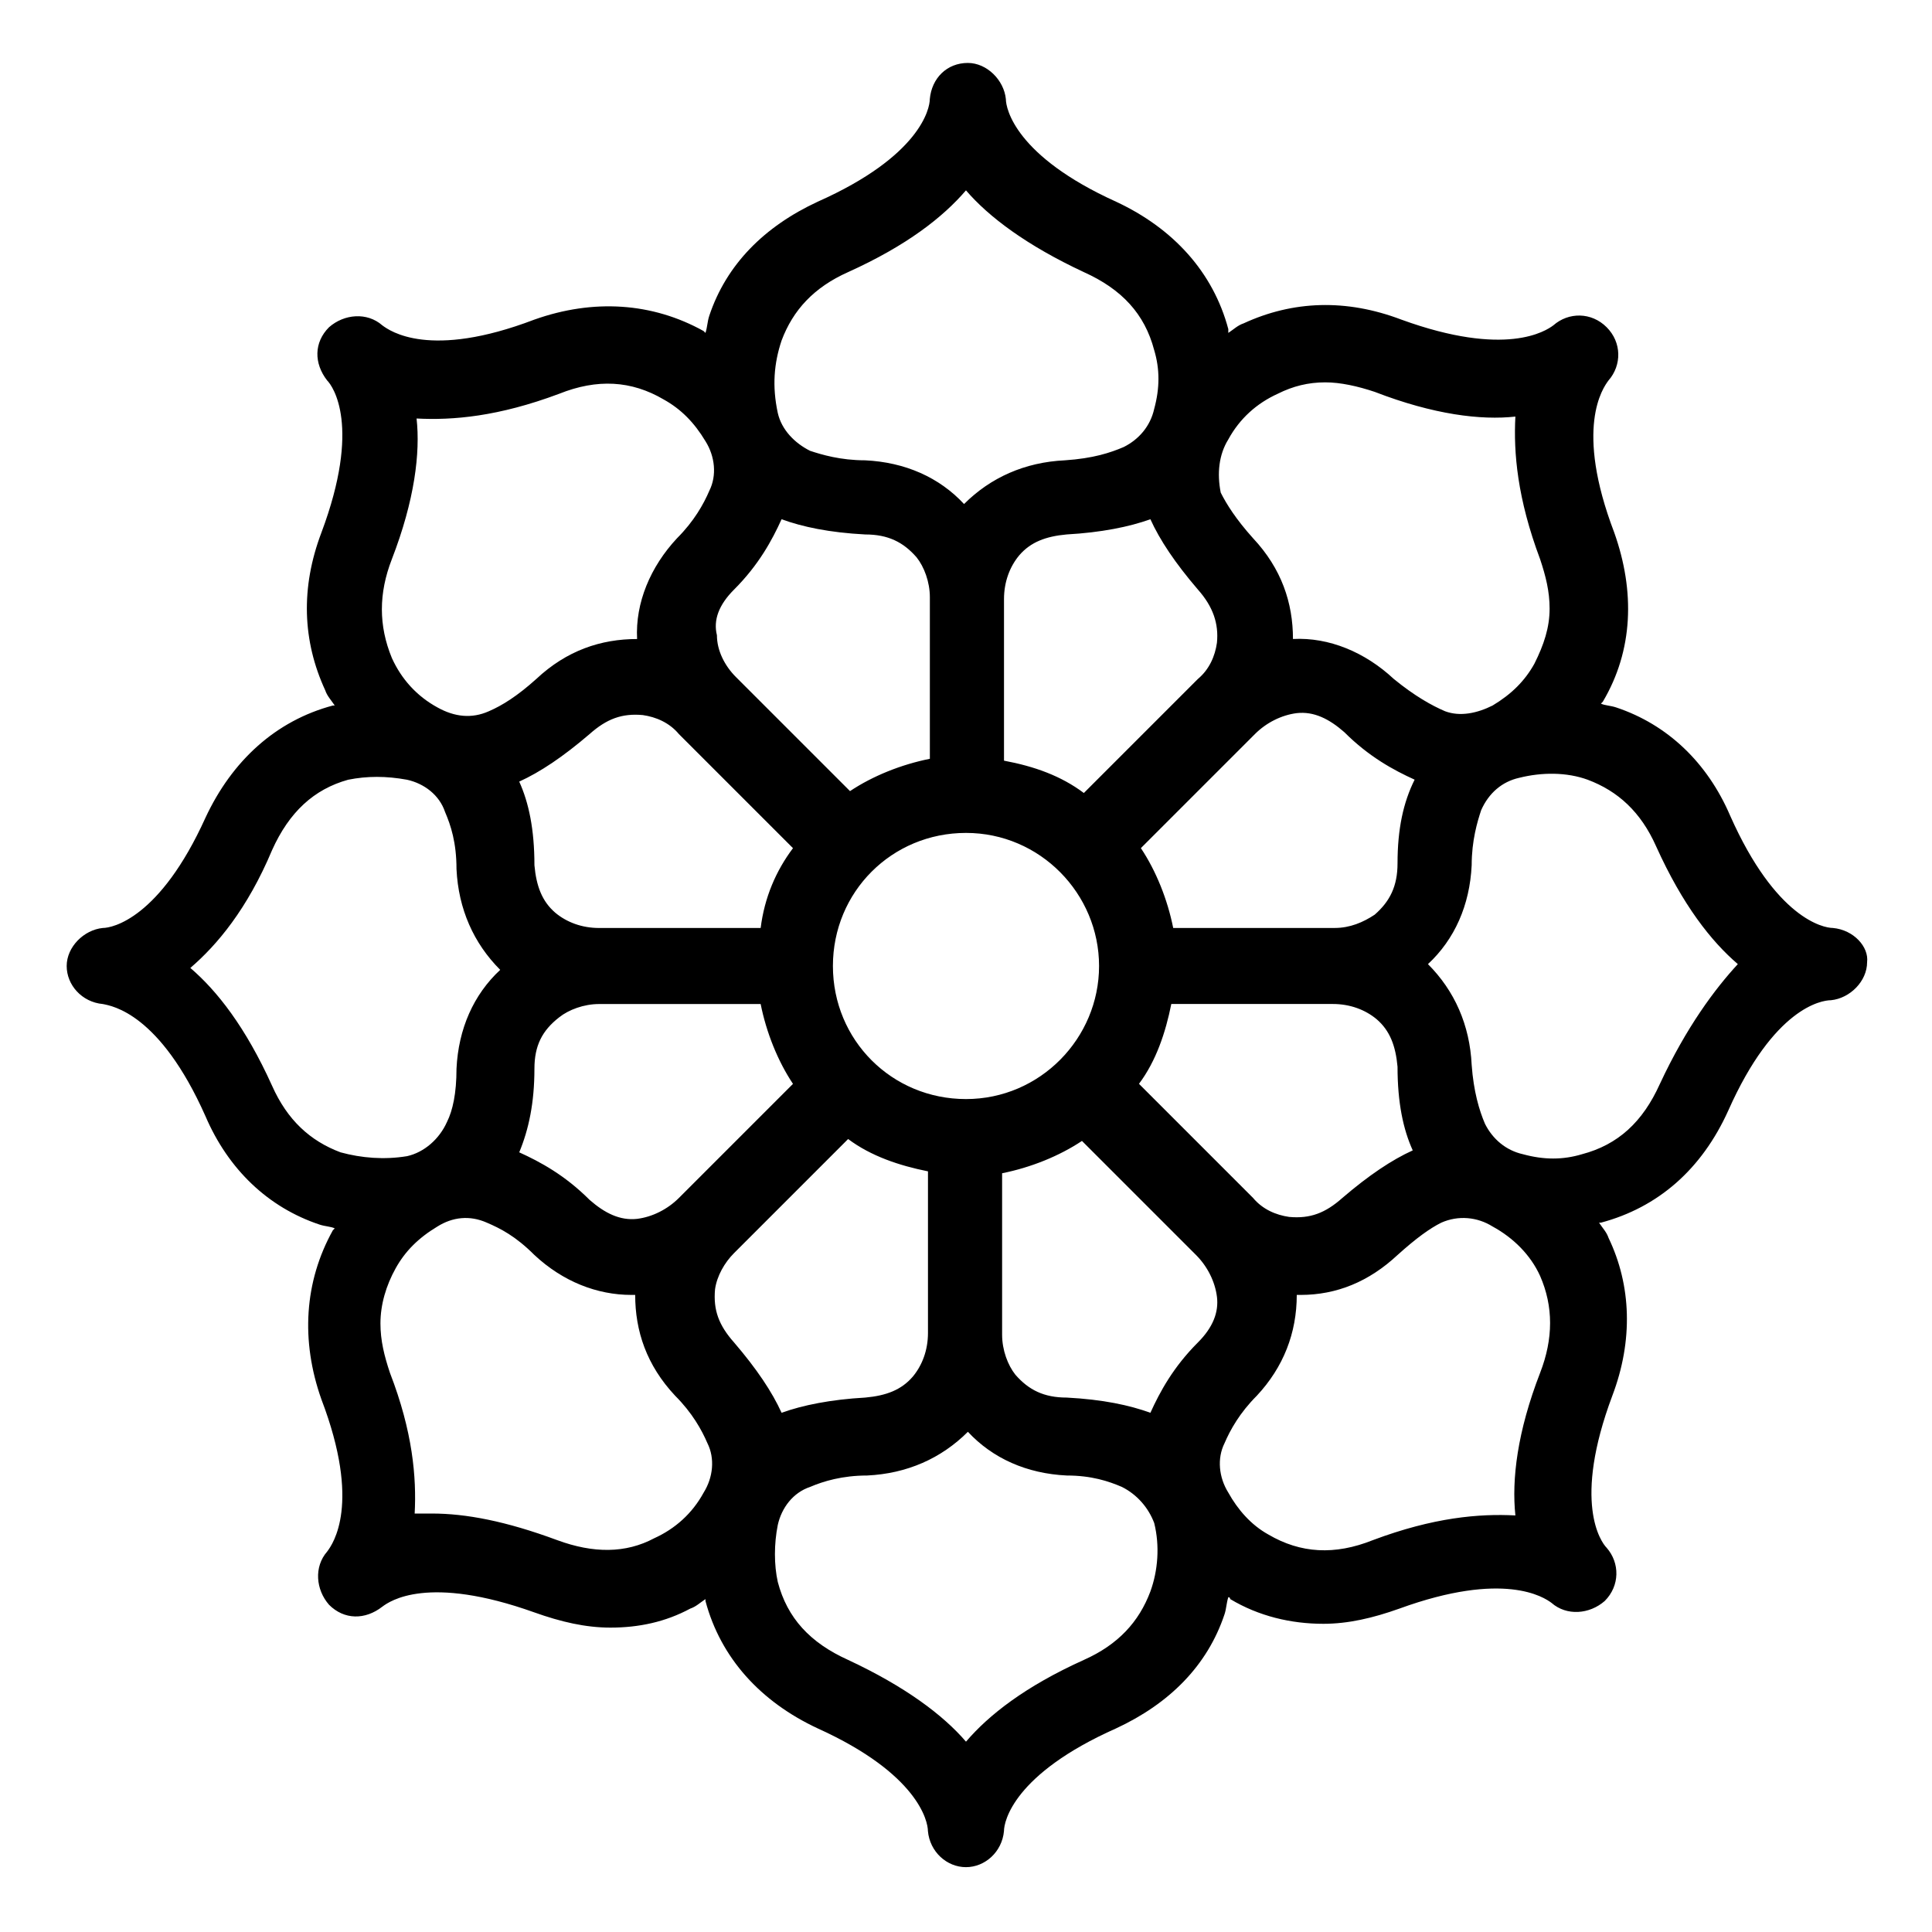 <?xml version="1.0" encoding="UTF-8"?>
<!-- Uploaded to: SVG Repo, www.svgrepo.com, Generator: SVG Repo Mixer Tools -->
<svg fill="#000000" width="800px" height="800px" version="1.1" viewBox="144 144 512 512" xmlns="http://www.w3.org/2000/svg">
 <path d="m629.73 389.92c-2.519 0-15.113-2.519-27.207-29.727-6.047-14.105-16.625-24.184-30.23-28.719-1.512-0.504-3.023-0.504-4.031-1.008l0.504-0.504c8.062-13.602 8.566-29.223 3.023-44.84-10.578-27.711-3.023-38.289-1.512-40.305 3.527-4.031 3.527-10.078-0.504-14.105-4.031-4.031-10.078-4.031-14.105-0.504-2.016 1.512-12.594 8.566-40.305-1.512-14.609-5.543-28.719-5.039-41.816 1.008-1.512 0.504-2.519 1.512-4.031 2.519v-1.008c-4.031-15.113-14.609-26.703-29.727-33.754-26.703-12.09-29.223-24.688-29.223-27.207-0.504-5.039-5.039-9.574-10.078-9.574-5.543 0-9.574 4.031-10.078 9.574 0 2.519-2.519 15.113-29.727 27.207-14.105 6.551-24.184 16.625-28.719 30.23-0.504 1.512-0.504 3.023-1.008 4.535l-0.504-0.504c-13.602-7.559-29.223-8.566-44.84-3.023-27.711 10.578-38.289 3.023-40.305 1.512-4.031-3.527-10.078-3.023-14.105 0.504-4.031 4.031-4.031 9.574-0.504 14.105 1.512 1.512 9.07 12.09-1.512 40.305-5.543 14.609-5.039 28.719 1.008 41.816 0.504 1.512 1.512 2.519 2.519 4.031h-0.504c-15.113 4.031-26.703 14.609-33.754 29.727-12.09 26.703-24.688 29.223-27.207 29.223-5.039 0.504-9.574 5.039-9.574 10.078 0 5.039 4.031 9.574 9.574 10.078 2.519 0.504 15.113 2.519 27.207 29.727 6.047 14.105 16.625 24.184 30.23 28.719 1.512 0.504 3.023 0.504 4.031 1.008l-0.504 0.504c-7.559 13.602-8.566 29.223-3.023 44.84 10.578 27.711 3.023 38.289 1.512 40.305-3.527 4.031-3.023 10.078 0.504 14.105 4.031 4.031 9.574 4.031 14.105 0.504 2.016-1.512 12.09-8.566 40.305 1.512 7.055 2.519 13.602 4.031 20.152 4.031 7.559 0 14.609-1.512 21.16-5.039 1.512-0.504 2.519-1.512 4.031-2.519v0.504c4.031 15.113 14.609 26.703 29.727 33.754 26.703 12.09 29.223 24.688 29.223 27.207 0.504 5.543 5.039 9.574 10.078 9.574 5.039 0 9.574-4.031 10.078-9.574 0-2.519 2.519-15.113 29.727-27.207 14.105-6.551 24.184-16.625 28.719-30.23 0.504-1.512 0.504-3.023 1.008-4.535 0.504 0 0.504 0.504 0.504 0.504 7.559 4.535 16.121 6.551 24.688 6.551 6.551 0 13.098-1.512 20.152-4.031 27.711-10.078 38.289-3.023 40.305-1.512 4.031 3.527 10.078 3.023 14.105-0.504 4.031-4.031 4.031-10.078 0.504-14.105-1.512-1.512-9.07-12.09 1.512-40.305 5.543-14.609 5.039-29.223-1.008-41.816-0.504-1.512-1.512-2.519-2.519-4.031h0.504c15.113-4.031 26.703-14.105 33.754-29.727 12.09-27.207 24.688-29.223 27.207-29.223 5.039-0.504 9.574-5.039 9.574-10.078 0.504-4.031-3.527-8.566-9.07-9.07zm-160.21-129.48c3.023-5.543 7.559-9.574 13.098-12.09 4.031-2.016 8.062-3.023 12.594-3.023 4.031 0 8.566 1.008 13.098 2.519 15.617 6.047 28.215 7.559 37.281 6.551-0.504 9.574 0.504 21.664 6.551 37.785 1.512 4.535 2.519 8.566 2.519 13.098 0 5.039-1.512 9.574-4.031 14.609-2.519 4.535-6.047 8.062-11.082 11.082-4.031 2.016-8.566 3.023-12.594 1.512-3.527-1.512-8.062-4.031-13.602-8.566-7.559-7.055-17.129-11.082-26.703-10.578 0-9.574-3.023-18.641-10.578-26.703-4.535-5.039-7.055-9.07-8.566-12.09-1.008-5.035-0.504-10.074 2.016-14.105zm44.84 112.35c0 6.047-2.016 10.078-6.047 13.602-3.023 2.016-6.551 3.527-10.578 3.527h-42.824c-1.512-7.559-4.535-15.113-8.566-21.16l30.23-30.23c3.023-3.023 7.055-5.039 11.082-5.543 4.535-0.504 8.566 1.512 12.594 5.039 6.551 6.551 13.098 10.078 18.641 12.594-3.019 6.051-4.531 13.102-4.531 22.172zm4.031 76.074c-5.543 2.519-11.586 6.551-18.641 12.594-4.535 4.031-8.566 5.543-14.105 5.039-3.527-0.504-7.055-2.016-9.574-5.039l-30.23-30.23c4.535-6.047 7.055-13.602 8.566-21.16h42.824c4.535 0 8.566 1.512 11.586 4.031 3.527 3.023 5.039 7.055 5.543 12.594 0 9.578 1.512 16.629 4.031 22.172zm-56.93-148.62c4.031 4.535 5.543 9.07 5.039 14.105-0.504 3.527-2.016 7.055-5.039 9.574l-30.23 30.23c-6.047-4.539-13.098-7.059-21.16-8.57v-42.824c0-4.535 1.512-8.566 4.031-11.586 3.023-3.527 7.055-5.039 12.594-5.543 9.07-0.504 16.625-2.016 22.168-4.031 2.519 5.543 6.551 11.59 12.598 18.645zm-26.199 99.754c0 19.145-15.617 35.266-35.266 35.266s-35.266-15.617-35.266-35.266 15.617-35.266 35.266-35.266c19.648-0.004 35.266 16.121 35.266 35.266zm-84.137-165.75c3.023-8.062 8.566-14.105 17.633-18.137 15.617-7.055 25.191-14.609 31.234-21.664 6.047 7.055 16.121 14.609 31.234 21.664 10.078 4.535 16.121 11.082 18.641 20.656 1.512 5.039 1.512 10.078 0 15.617-1.008 4.535-4.031 8.062-8.062 10.078-3.527 1.512-8.062 3.023-15.617 3.527-10.578 0.504-19.648 4.535-26.703 11.586-6.551-7.055-15.617-11.082-26.199-11.586-6.551 0-11.586-1.512-14.609-2.519-4.031-2.016-7.559-5.543-8.566-10.078-1.504-7.055-1-13.102 1.016-19.145zm-12.594 66c6.551-6.551 10.078-13.098 12.594-18.641 5.543 2.016 12.594 3.527 22.168 4.031 6.047 0 10.078 2.016 13.602 6.047 2.016 2.519 3.527 6.551 3.527 10.578v42.824c-7.559 1.512-15.113 4.535-21.16 8.566l-30.23-30.23c-3.023-3.023-5.039-7.055-5.039-11.082-1.004-4.035 0.508-8.066 4.539-12.094zm-52.902 126.96c0-6.047 2.016-10.078 6.551-13.602 2.519-2.016 6.551-3.527 10.578-3.527h42.824c1.512 7.559 4.535 15.113 8.566 21.16l-30.23 30.23c-3.023 3.023-7.055 5.039-11.082 5.543-4.535 0.504-8.566-1.512-12.594-5.039-6.551-6.551-13.098-10.078-18.641-12.594 2.516-6.051 4.027-13.102 4.027-22.172zm-4.031-76.074c5.543-2.519 11.586-6.551 18.641-12.594 4.535-4.031 8.566-5.543 14.105-5.039 3.527 0.504 7.055 2.016 9.574 5.039l30.23 30.23c-4.535 6.043-7.559 13.098-8.566 21.156h-42.824c-4.535 0-8.566-1.512-11.586-4.031-3.527-3.023-5.039-7.055-5.543-12.594 0-9.574-1.512-16.625-4.031-22.168zm-33.754-58.945c6.047-15.617 7.559-28.215 6.551-37.281 9.574 0.504 21.664-0.504 37.785-6.551 10.078-4.031 19.145-3.527 27.711 1.512 4.535 2.519 8.062 6.047 11.082 11.082 2.519 4.031 3.023 9.07 1.008 13.098-1.512 3.527-4.031 8.062-8.566 12.594-7.055 7.559-11.082 17.129-10.578 26.703-9.574 0-18.641 3.023-26.703 10.578-5.039 4.535-9.07 7.055-12.594 8.566-4.535 2.016-9.07 1.512-13.602-1.008-5.543-3.023-9.574-7.559-12.09-13.098-3.531-8.562-3.531-17.129-0.004-26.195zm-13.602 157.19c-8.062-3.023-14.105-8.566-18.137-17.633-7.055-15.617-14.609-25.191-21.664-31.234 7.055-6.047 15.113-15.617 21.664-31.234 4.535-10.078 11.082-16.121 20.152-18.641 5.039-1.008 10.078-1.008 15.617 0 4.535 1.008 8.566 4.031 10.078 8.566 1.512 3.527 3.023 8.062 3.023 15.113 0.504 10.578 4.535 19.648 11.586 26.703-7.055 6.551-11.082 15.617-11.586 26.199 0 6.551-1.008 11.082-2.519 14.105-2.016 4.535-6.047 8.062-10.578 9.07-6.051 1-12.098 0.496-17.637-1.016zm96.227 90.184c-3.023 5.543-7.559 9.574-13.098 12.09-7.559 4.031-16.121 4.031-25.695 0.504-13.602-5.039-24.184-7.055-33.25-7.055h-4.535c0.504-9.574-0.504-21.664-6.551-37.281-1.512-4.535-2.519-8.566-2.519-13.098 0-5.039 1.512-10.078 4.031-14.609 2.519-4.535 6.047-8.062 11.082-11.082 4.031-2.519 8.566-3.023 13.098-1.008 3.527 1.512 7.559 3.527 12.594 8.566 7.559 7.055 16.625 10.578 25.695 10.578h1.008c0 9.574 3.023 18.641 10.578 26.703 4.535 4.535 7.055 9.07 8.566 12.594 2.019 4.027 1.516 9.066-1.004 13.098zm8.062-39.801c-4.031-4.535-5.543-8.566-5.039-14.105 0.504-3.527 2.519-7.055 5.039-9.574l30.23-30.23c6.047 4.535 13.602 7.055 21.16 8.566v42.824c0 4.535-1.512 8.566-4.031 11.586-3.023 3.527-7.055 5.039-12.594 5.543-9.07 0.504-16.625 2.016-22.168 4.031-2.523-5.543-6.555-11.59-12.598-18.641zm110.33 65.996c-3.023 8.062-8.566 14.105-17.633 18.137-15.617 7.055-25.191 14.609-31.234 21.664-6.047-7.055-16.121-14.609-31.234-21.664-10.078-4.535-16.121-11.082-18.641-20.656-1.008-4.535-1.008-10.078 0-15.113 1.008-4.535 4.031-8.566 8.566-10.078 3.527-1.512 8.566-3.023 15.113-3.023 10.578-0.504 19.648-4.535 26.703-11.586 6.551 7.055 15.617 11.082 26.199 11.586 6.551 0 11.082 1.512 14.609 3.023 4.031 2.016 7.055 5.543 8.566 9.574 1.504 6.047 1 12.598-1.016 18.137zm12.598-65.996c-6.551 6.551-10.078 13.098-12.594 18.641-5.543-2.016-12.594-3.527-22.168-4.031-6.047 0-10.078-2.016-13.602-6.047-2.016-2.519-3.527-6.551-3.527-10.578v-42.824c7.559-1.512 15.113-4.535 21.16-8.566l30.23 30.23c3.023 3.023 5.039 7.055 5.543 11.082 0.496 4.031-1.016 8.062-5.043 12.094zm90.684 8.059c-6.047 15.617-7.559 28.215-6.551 37.785-9.574-0.504-21.664 0.504-37.785 6.551-10.078 4.031-19.145 3.527-27.711-1.512-4.535-2.519-8.062-6.551-10.578-11.082-2.519-4.031-3.023-9.07-1.008-13.098 1.512-3.527 4.031-8.062 8.566-12.594 7.055-7.559 10.578-16.625 10.578-26.703h1.008c9.574 0 18.137-3.527 25.695-10.578 5.039-4.535 8.566-7.055 11.586-8.566 4.535-2.016 9.574-1.512 13.602 1.008 5.543 3.023 10.078 7.559 12.594 13.098 3.531 8.059 3.531 16.625 0.004 25.691zm31.742-76.578c-4.535 10.078-11.082 16.121-20.656 18.641-5.039 1.512-10.078 1.512-15.617 0-4.535-1.008-8.062-4.031-10.078-8.062-1.512-3.527-3.023-8.566-3.527-15.617-0.504-10.578-4.535-19.648-11.586-26.703 7.055-6.551 11.082-15.617 11.586-26.199 0-6.551 1.512-11.586 2.519-14.609 2.016-4.535 5.543-7.559 10.078-8.566 6.047-1.512 12.594-1.512 18.137 0.504 8.062 3.023 14.105 8.566 18.137 17.633 7.055 15.617 14.609 25.191 21.664 31.234-6.047 6.555-13.605 16.633-20.656 31.746z"/>
</svg>